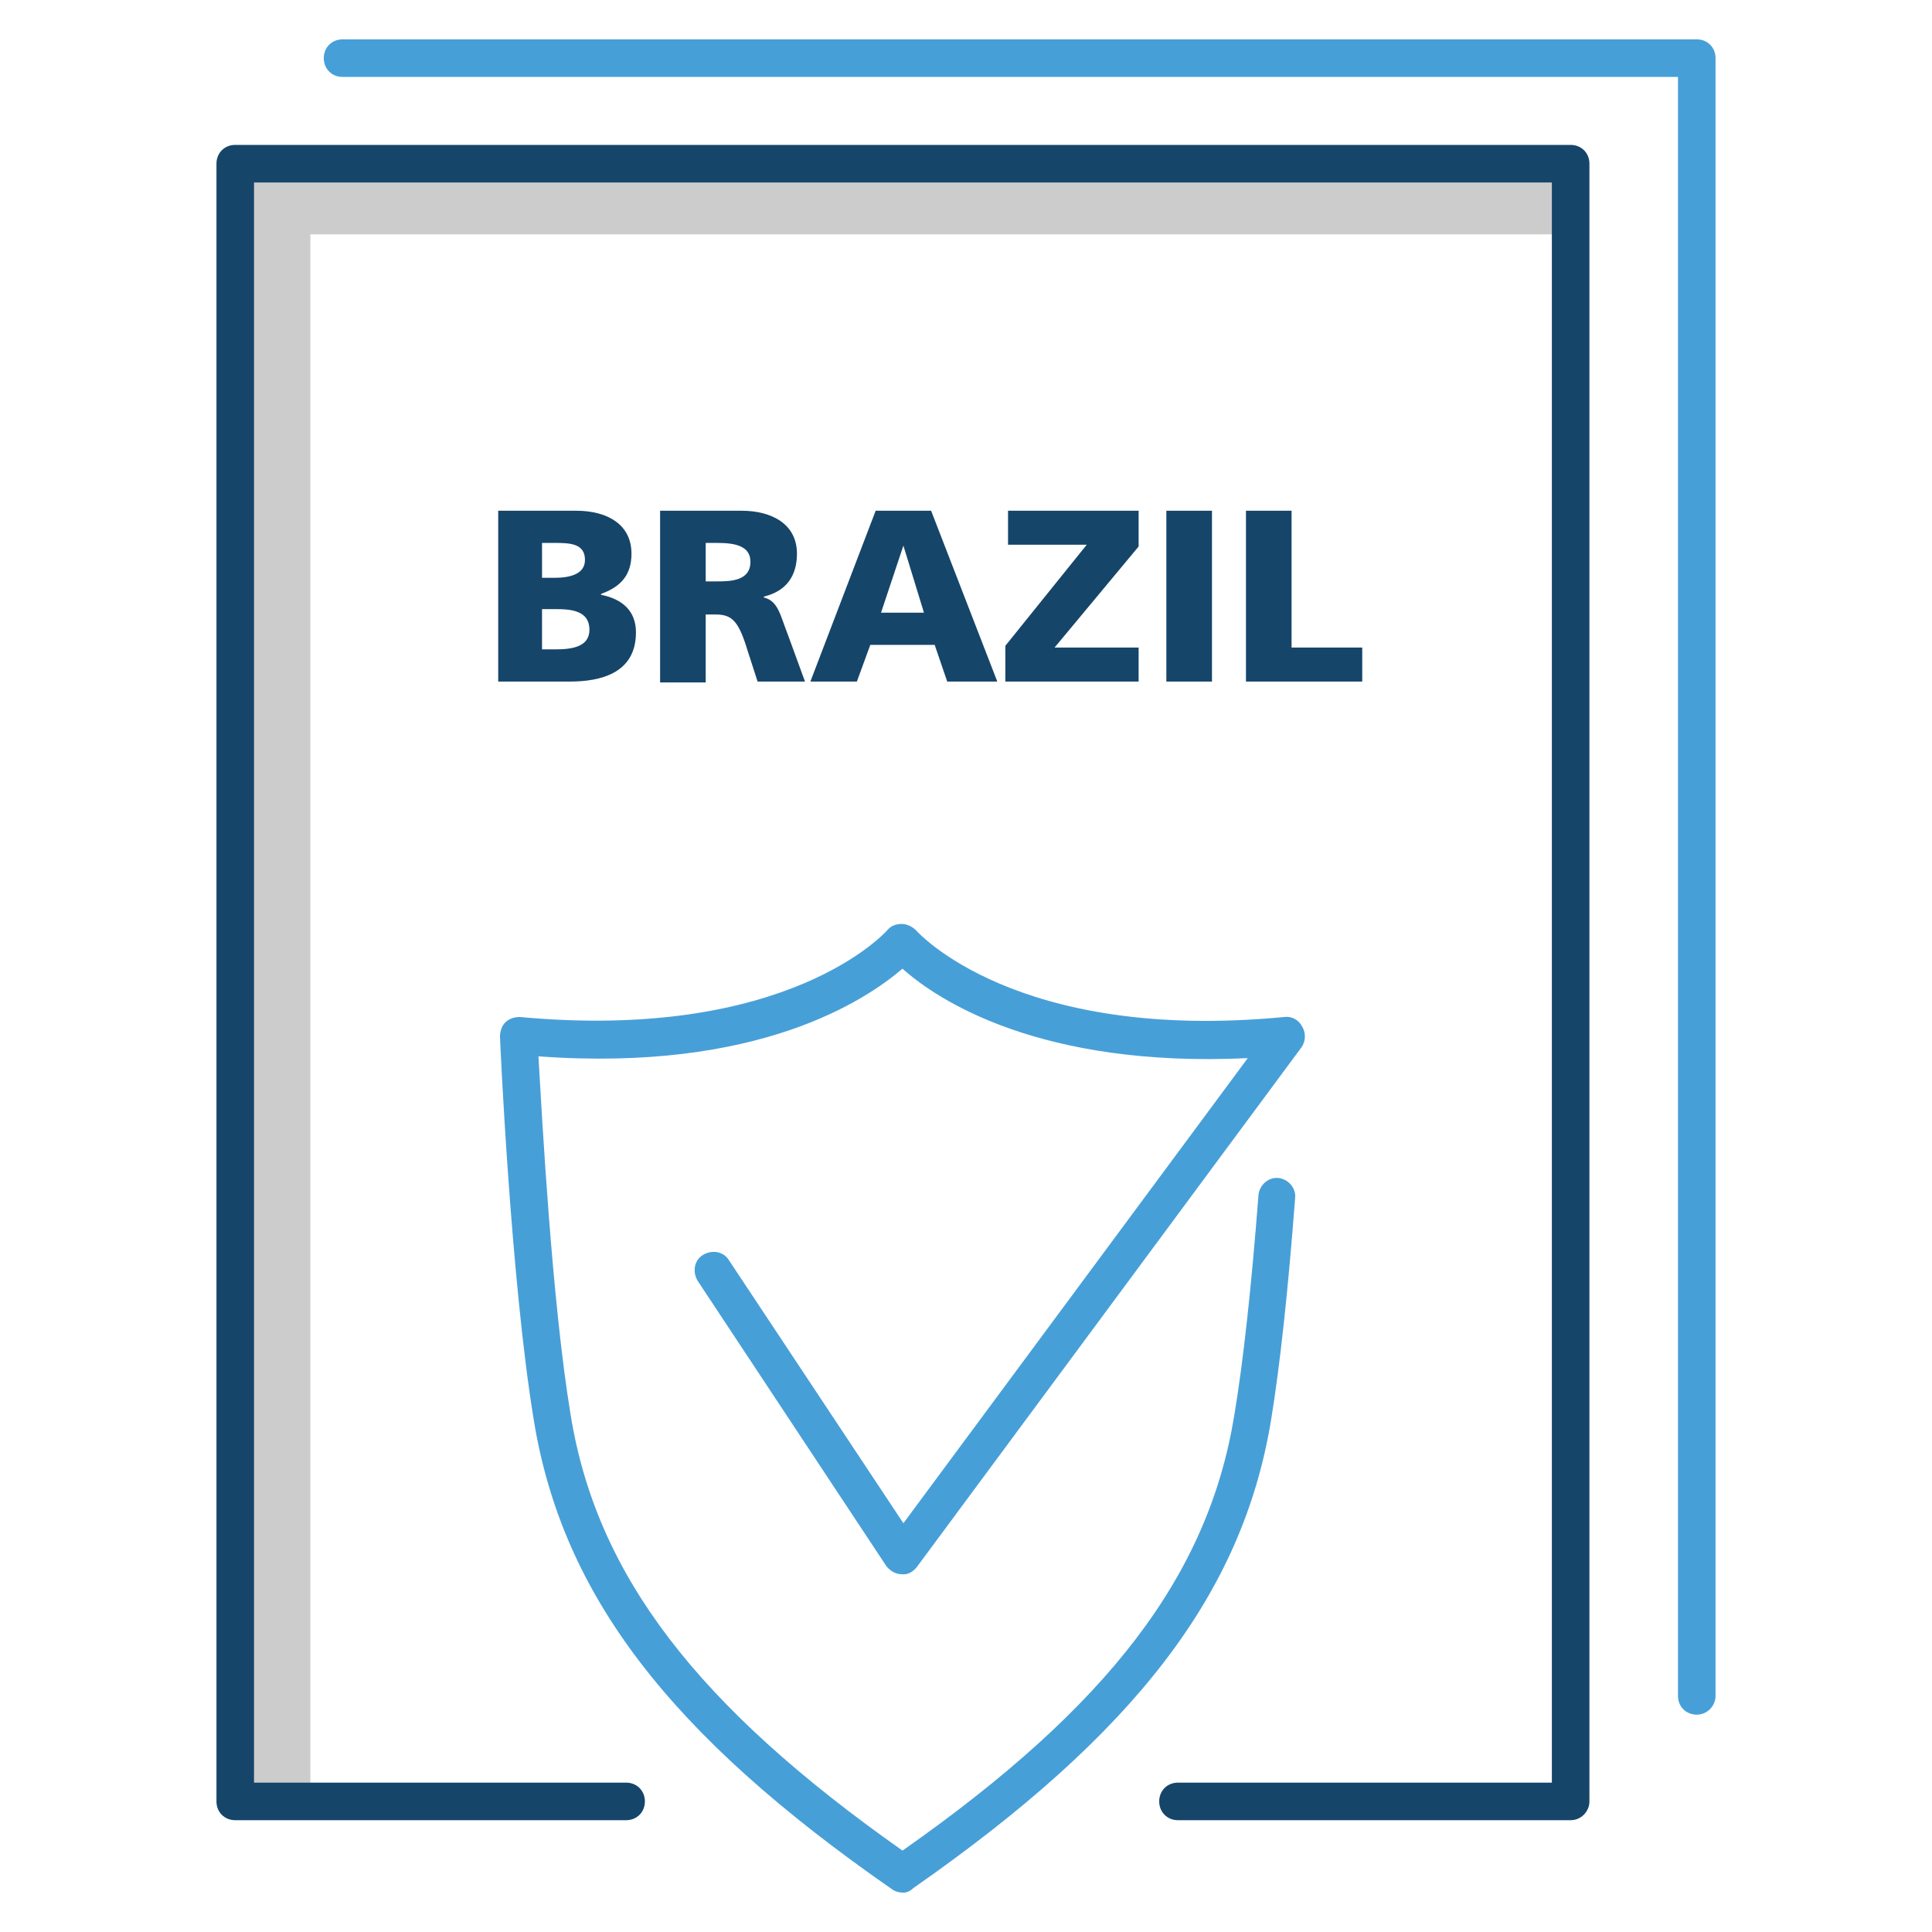 <?xml version="1.0" encoding="utf-8"?>
<!-- Generator: Adobe Illustrator 24.1.2, SVG Export Plug-In . SVG Version: 6.00 Build 0)  -->
<svg version="1.1" id="Layer_1" xmlns="http://www.w3.org/2000/svg" xmlns:xlink="http://www.w3.org/1999/xlink" x="0px" y="0px"
	 viewBox="0 0 216 216" style="enable-background:new 0 0 216 216;" xml:space="preserve">
<style type="text/css">
	.st0{fill:#CCCCCC;}
	.st1{fill:#16456A;}
	.st2{fill:#479FD8;}
</style>
<g>
	<polygon class="st0" points="34.7,200.1 26.4,200.1 26.4,17.9 174.9,17.9 174.9,26.2 34.7,26.2 	"/>
	<path class="st1" d="M175.6,203.5h-43.9c-1.2,0-2.1-0.9-2.1-2.1s0.9-2.1,2.1-2.1h41.8V20.4H28.4v178.9H70c1.2,0,2.1,0.9,2.1,2.1
		s-0.9,2.1-2.1,2.1H26.3c-1.2,0-2.1-0.9-2.1-2.1V18.3c0-1.2,0.9-2.1,2.1-2.1h149.3c1.2,0,2.1,0.9,2.1,2.1v183.1
		C177.7,202.5,176.8,203.5,175.6,203.5z"/>
	<path class="st2" d="M189.7,191.7c-1.2,0-2.1-0.9-2.1-2.1V8.6H38.3c-1.2,0-2.1-0.9-2.1-2.1s0.9-2.1,2.1-2.1h151.4
		c1.2,0,2.1,0.9,2.1,2.1v183.1C191.8,190.7,190.9,191.7,189.7,191.7z"/>
	<path class="st2" d="M101,211.6c-0.4,0-0.9-0.1-1.3-0.4c-24.9-17.3-36.8-32.9-40-52.3c-2.6-15.7-3.8-42.7-3.8-43
		c0-0.6,0.2-1.2,0.6-1.6c0.4-0.4,1-0.6,1.6-0.6c30.1,2.8,41-9.6,41.1-9.7c0.4-0.5,1-0.7,1.6-0.7c0,0,0,0,0,0c0.6,0,1.2,0.3,1.6,0.7
		c0.1,0.1,11.1,12.6,41.2,9.7c0.8-0.1,1.6,0.3,2,1.1c0.4,0.7,0.4,1.6-0.1,2.3l-43,58.1c-0.4,0.5-1,0.9-1.7,0.8
		c-0.7,0-1.3-0.4-1.7-0.9L78,143.2c-0.6-1-0.4-2.3,0.6-2.9c1-0.6,2.3-0.4,2.9,0.6l19.5,29.4l38.5-52c-23.2,1.1-34.7-6.5-38.6-10
		c-4.1,3.5-16.1,11.6-40.7,9.8c0.4,6.9,1.5,27.4,3.6,40.1c2.9,17.9,14.1,32.5,37.1,48.7c23.1-16.2,34.2-30.8,37.1-48.7
		c1-6,1.9-14.2,2.7-24.6c0.1-1.1,1.1-2,2.2-1.9c1.1,0.1,2,1.1,1.9,2.2c-0.8,10.5-1.7,18.8-2.7,24.9c-3.2,19.4-15.2,35-40,52.3
		C101.8,211.4,101.4,211.6,101,211.6z"/>
	<g>
		<path class="st1" d="M55.6,57.1h8.8c3.6,0,6.2,1.6,6.2,4.8c0,2.4-1.2,3.7-3.4,4.5v0.1c2.5,0.5,3.9,1.9,3.9,4.2
			c0,4.6-4,5.5-7.4,5.5h-8V57.1z M60.6,64.6h1.4c1.7,0,3.4-0.4,3.4-2c0-1.8-1.6-1.9-3.3-1.9h-1.5V64.6z M60.6,72.6h1.5
			c1.9,0,3.8-0.3,3.8-2.2c0-2.1-2-2.3-3.7-2.3h-1.6V72.6z"/>
		<path class="st1" d="M73.8,57.1h9.1c3.4,0,6.2,1.5,6.2,4.8c0,2.5-1.2,4.2-3.7,4.8v0.1c1.6,0.4,1.8,1.9,2.7,4.2l1.9,5.2h-5.3
			l-1.1-3.4c-1-3.3-1.7-4.1-3.6-4.1h-1.1v7.6h-5.1V57.1z M78.9,65h1.3c1.6,0,3.7-0.1,3.7-2.2c0-1.8-1.8-2.1-3.7-2.1h-1.3V65z"/>
		<path class="st1" d="M97.9,57.1h6.2l7.4,19.1h-5.6l-1.4-4.1h-7.2l-1.5,4.1h-5.2L97.9,57.1z M101,61L101,61l-2.5,7.5h4.8L101,61z"
			/>
		<path class="st1" d="M127.3,61.1l-9.4,11.3h9.4v3.8h-14.9v-4l9.1-11.3h-8.8v-3.8h14.6V61.1z"/>
		<path class="st1" d="M130.4,57.1h5.1v19.1h-5.1V57.1z"/>
		<path class="st1" d="M139.3,57.1h5.1v15.3h7.9v3.8h-13V57.1z"/>
	</g>
</g>
</svg>
